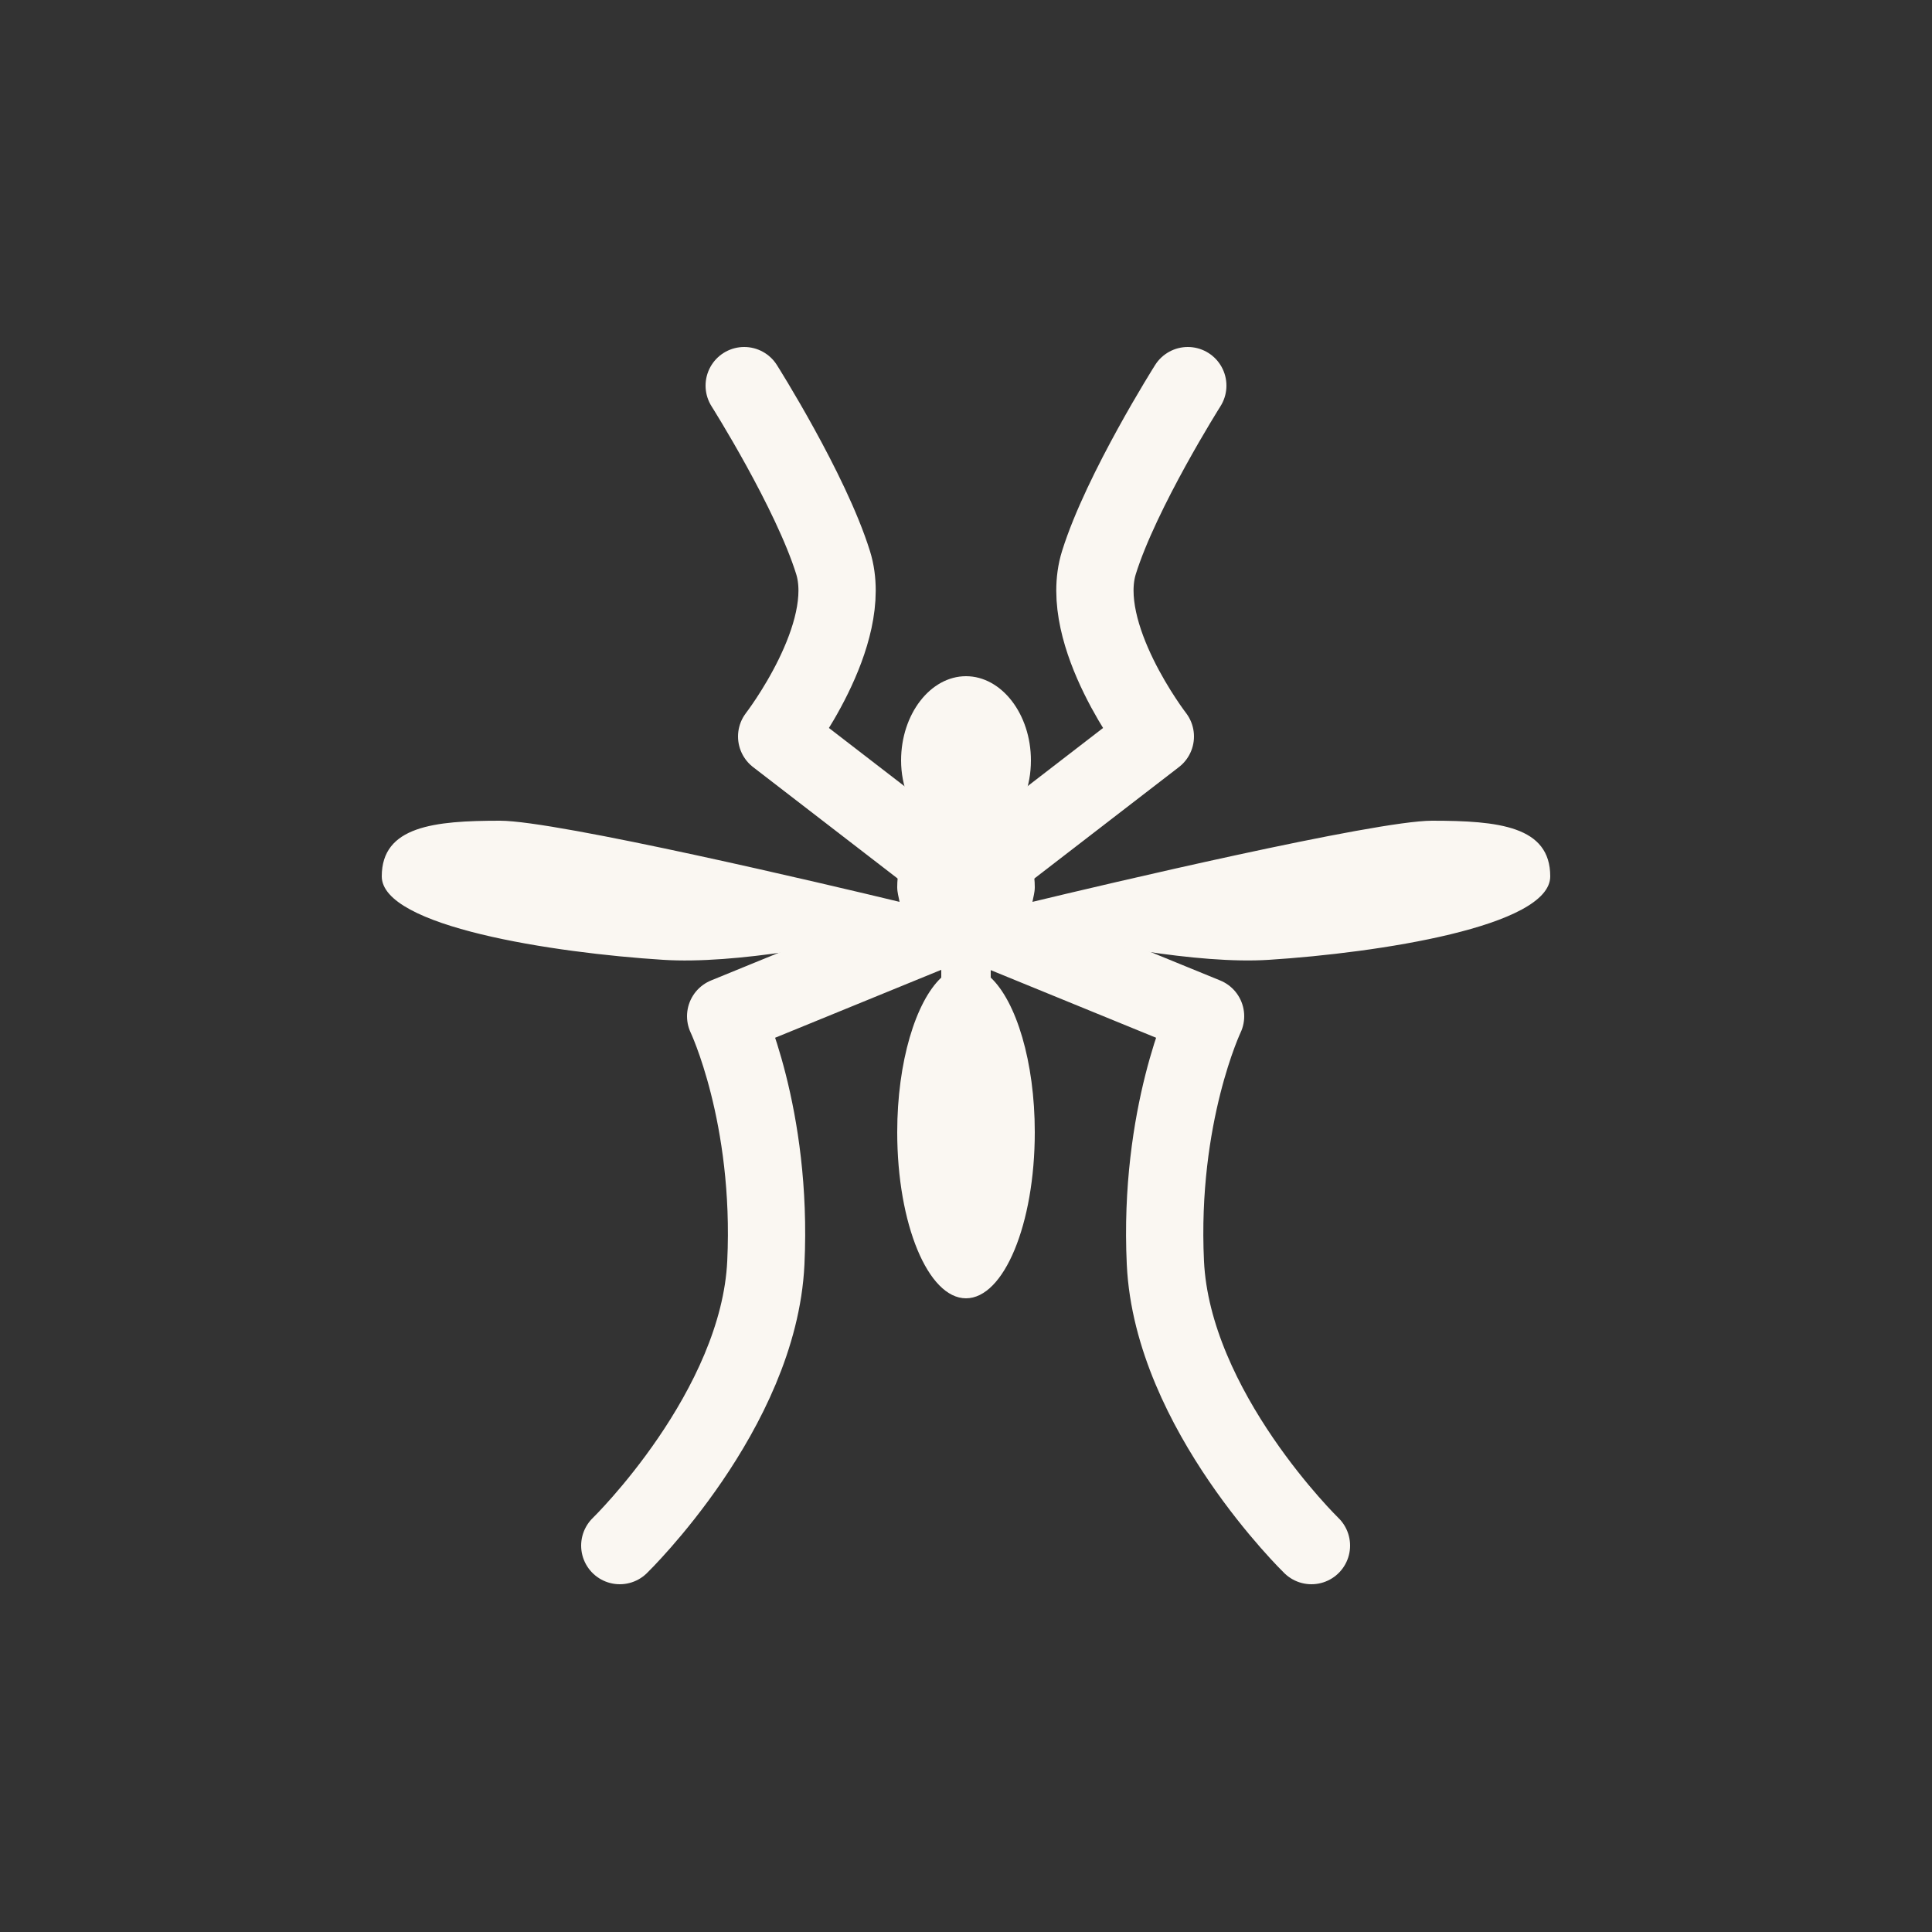 <svg xmlns="http://www.w3.org/2000/svg" width="25" height="25" viewBox="0 0 25 25" fill="none"><rect x="0" y="0" width="25" height="25" fill="#333333" stroke="none"/><path d="M12.91 12.05L15.6 13.15C15.6 13.15 14.99 14.43 15.08 16.34C15.17 18.25 16.97 20 16.97 20" stroke="#FAF7F2" stroke-linecap="round" stroke-linejoin="round"></path><path d="M13.03 11.01L14.95 9.53C14.95 9.53 13.93 8.21 14.22 7.28C14.51 6.35 15.37 4.99 15.37 4.99" stroke="#FAF7F2" stroke-linecap="round" stroke-linejoin="round"></path><path d="M18.53 10.62C17.79 10.62 14.27 11.45 13.36 11.67C13.37 11.61 13.39 11.55 13.39 11.48C13.39 11.14 13.24 10.86 13.03 10.67C13.22 10.47 13.34 10.18 13.34 9.84C13.34 9.24 12.96 8.75 12.5 8.75C12.04 8.75 11.66 9.24 11.66 9.84C11.66 10.18 11.79 10.47 11.97 10.67C11.75 10.86 11.61 11.14 11.61 11.48C11.61 11.55 11.63 11.61 11.64 11.67C10.73 11.45 7.21 10.62 6.47 10.62C5.62 10.62 4.94 10.69 4.94 11.34C4.94 11.99 7.16 12.33 8.58 12.42C9.52 12.48 10.91 12.21 11.75 12.01C11.85 12.2 12 12.35 12.18 12.43V12.65C11.85 12.96 11.61 13.74 11.61 14.65C11.61 15.84 12.01 16.8 12.5 16.8C12.99 16.8 13.39 15.84 13.39 14.65C13.39 13.74 13.15 12.96 12.82 12.65V12.43C13 12.35 13.15 12.2 13.25 12.01C14.09 12.2 15.49 12.48 16.42 12.42C17.83 12.33 20.06 11.99 20.06 11.34C20.06 10.69 19.39 10.62 18.53 10.62Z" fill="#FAF7F2"></path><path d="M12.08 12.05L9.39 13.15C9.39 13.15 10 14.43 9.91 16.34C9.82 18.25 8.02 20 8.02 20" stroke="#FAF7F2" stroke-linecap="round" stroke-linejoin="round"></path><path d="M11.97 11.01L10.05 9.53C10.05 9.53 11.07 8.21 10.78 7.28C10.49 6.35 9.63 4.99 9.63 4.99" stroke="#FAF7F2" stroke-linecap="round" stroke-linejoin="round"></path></svg>